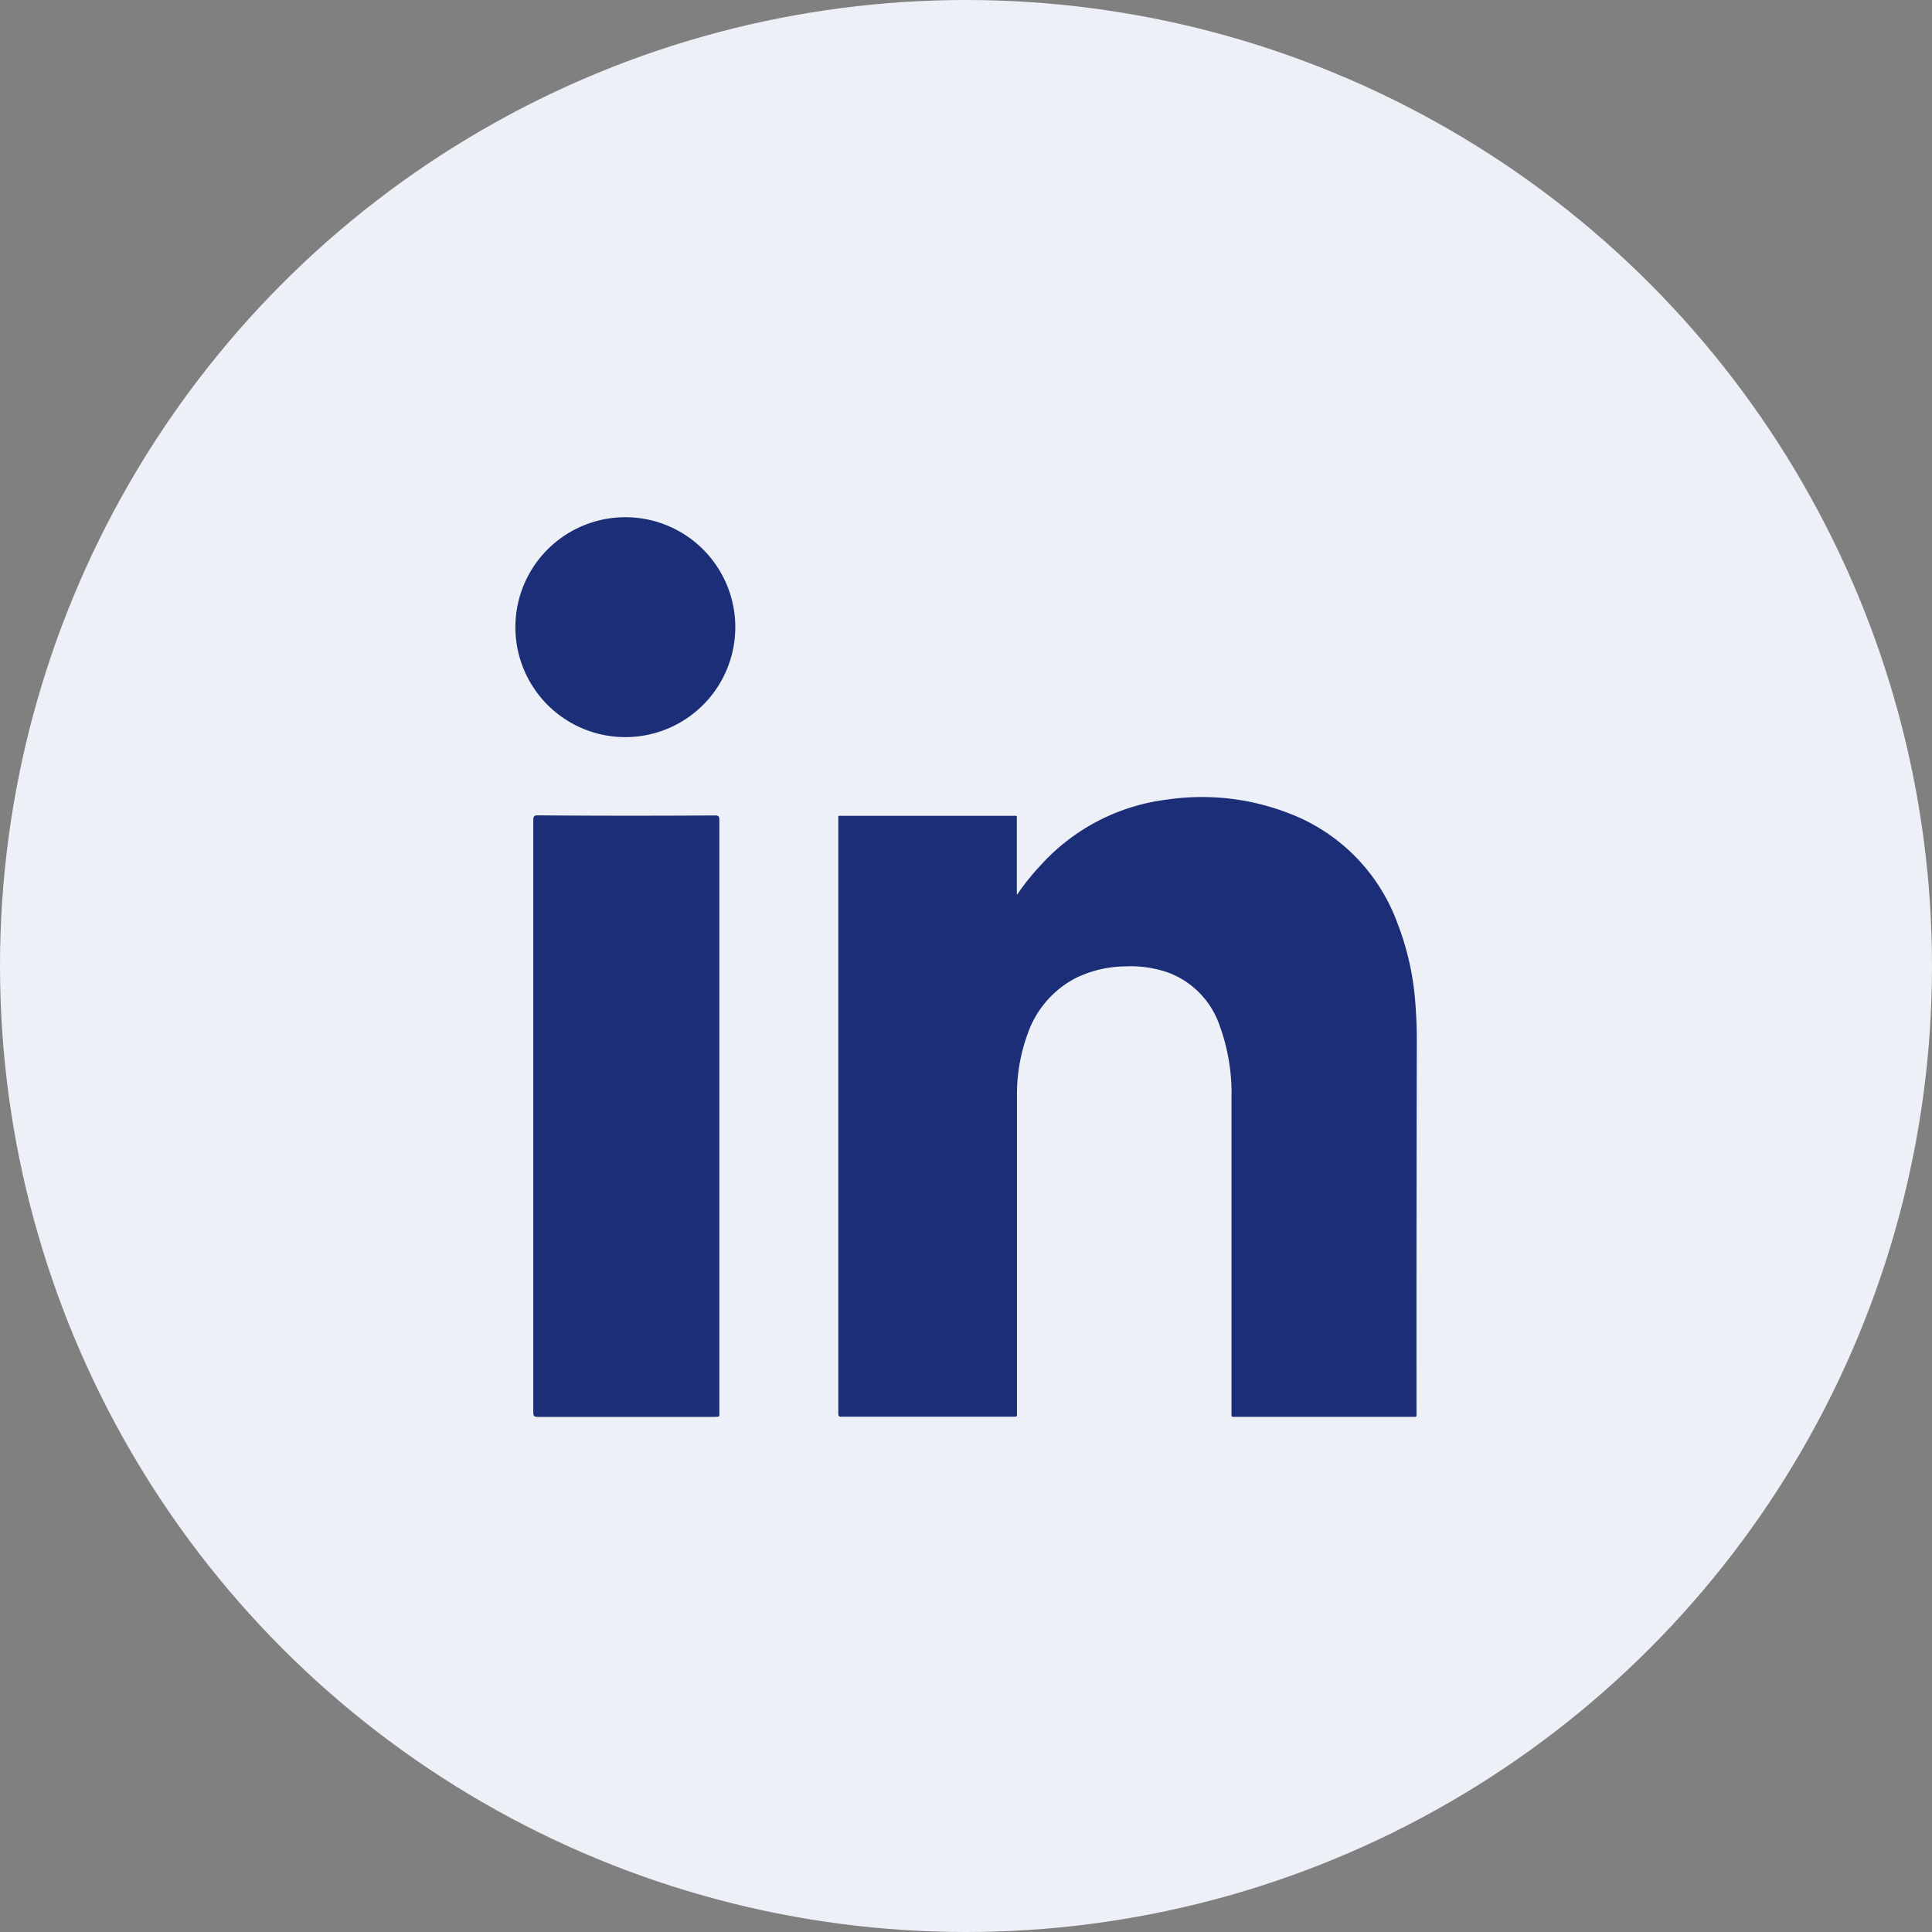 <?xml version="1.0" encoding="utf-8"?>
<svg id="Component_38_3" data-name="Component 38 – 3" xmlns="http://www.w3.org/2000/svg" width="45" height="45" viewBox="0 0 45 45">
  <rect x="0" y="0" width="45" height="45" fill="#808080" stroke="none"/>
  <circle id="Ellipse_14" data-name="Ellipse 14" cx="22.5" cy="22.5" r="22.5" fill="#edf0f6"/>
  <path id="Union_4" data-name="Union 4" d="M16.684,20.886V13.559a4.582,4.582,0,0,0-.268-1.649,2.016,2.016,0,0,0-1.164-1.243,2.631,2.631,0,0,0-1.04-.16,2.683,2.683,0,0,0-1.177.282,2.318,2.318,0,0,0-1.1,1.292,4.1,4.1,0,0,0-.248,1.439v7.354c0,.133.018.122-.12.122H7.634c-.108,0-.108,0-.108-.111V7.1c0-.115-.018-.1.108-.1h3.942c.126,0,.108-.02.108.113V8.845a5.739,5.739,0,0,1,.573-.713,4.749,4.749,0,0,1,2.916-1.509,5.6,5.6,0,0,1,3.166.453,4.326,4.326,0,0,1,2.215,2.438,6.4,6.4,0,0,1,.395,1.653A10.907,10.907,0,0,1,21,12.284q-.01,4.3-.007,8.6c0,.126.02.115-.108.115H16.74C16.675,21,16.684,20.987,16.684,20.886ZM4.648,21H.521c-.081,0-.1-.025-.1-.111V7.1c0-.083.02-.111.1-.111C1.9,7,3.279,7,4.655,6.991c.083,0,.1.027.1.111v13.78c0,.106.009.115-.059.115ZM2.56,5.167a2.561,2.561,0,1,1,.011,0Z" transform="translate(12 12.002)" fill="#1b2e77"/>
</svg>
